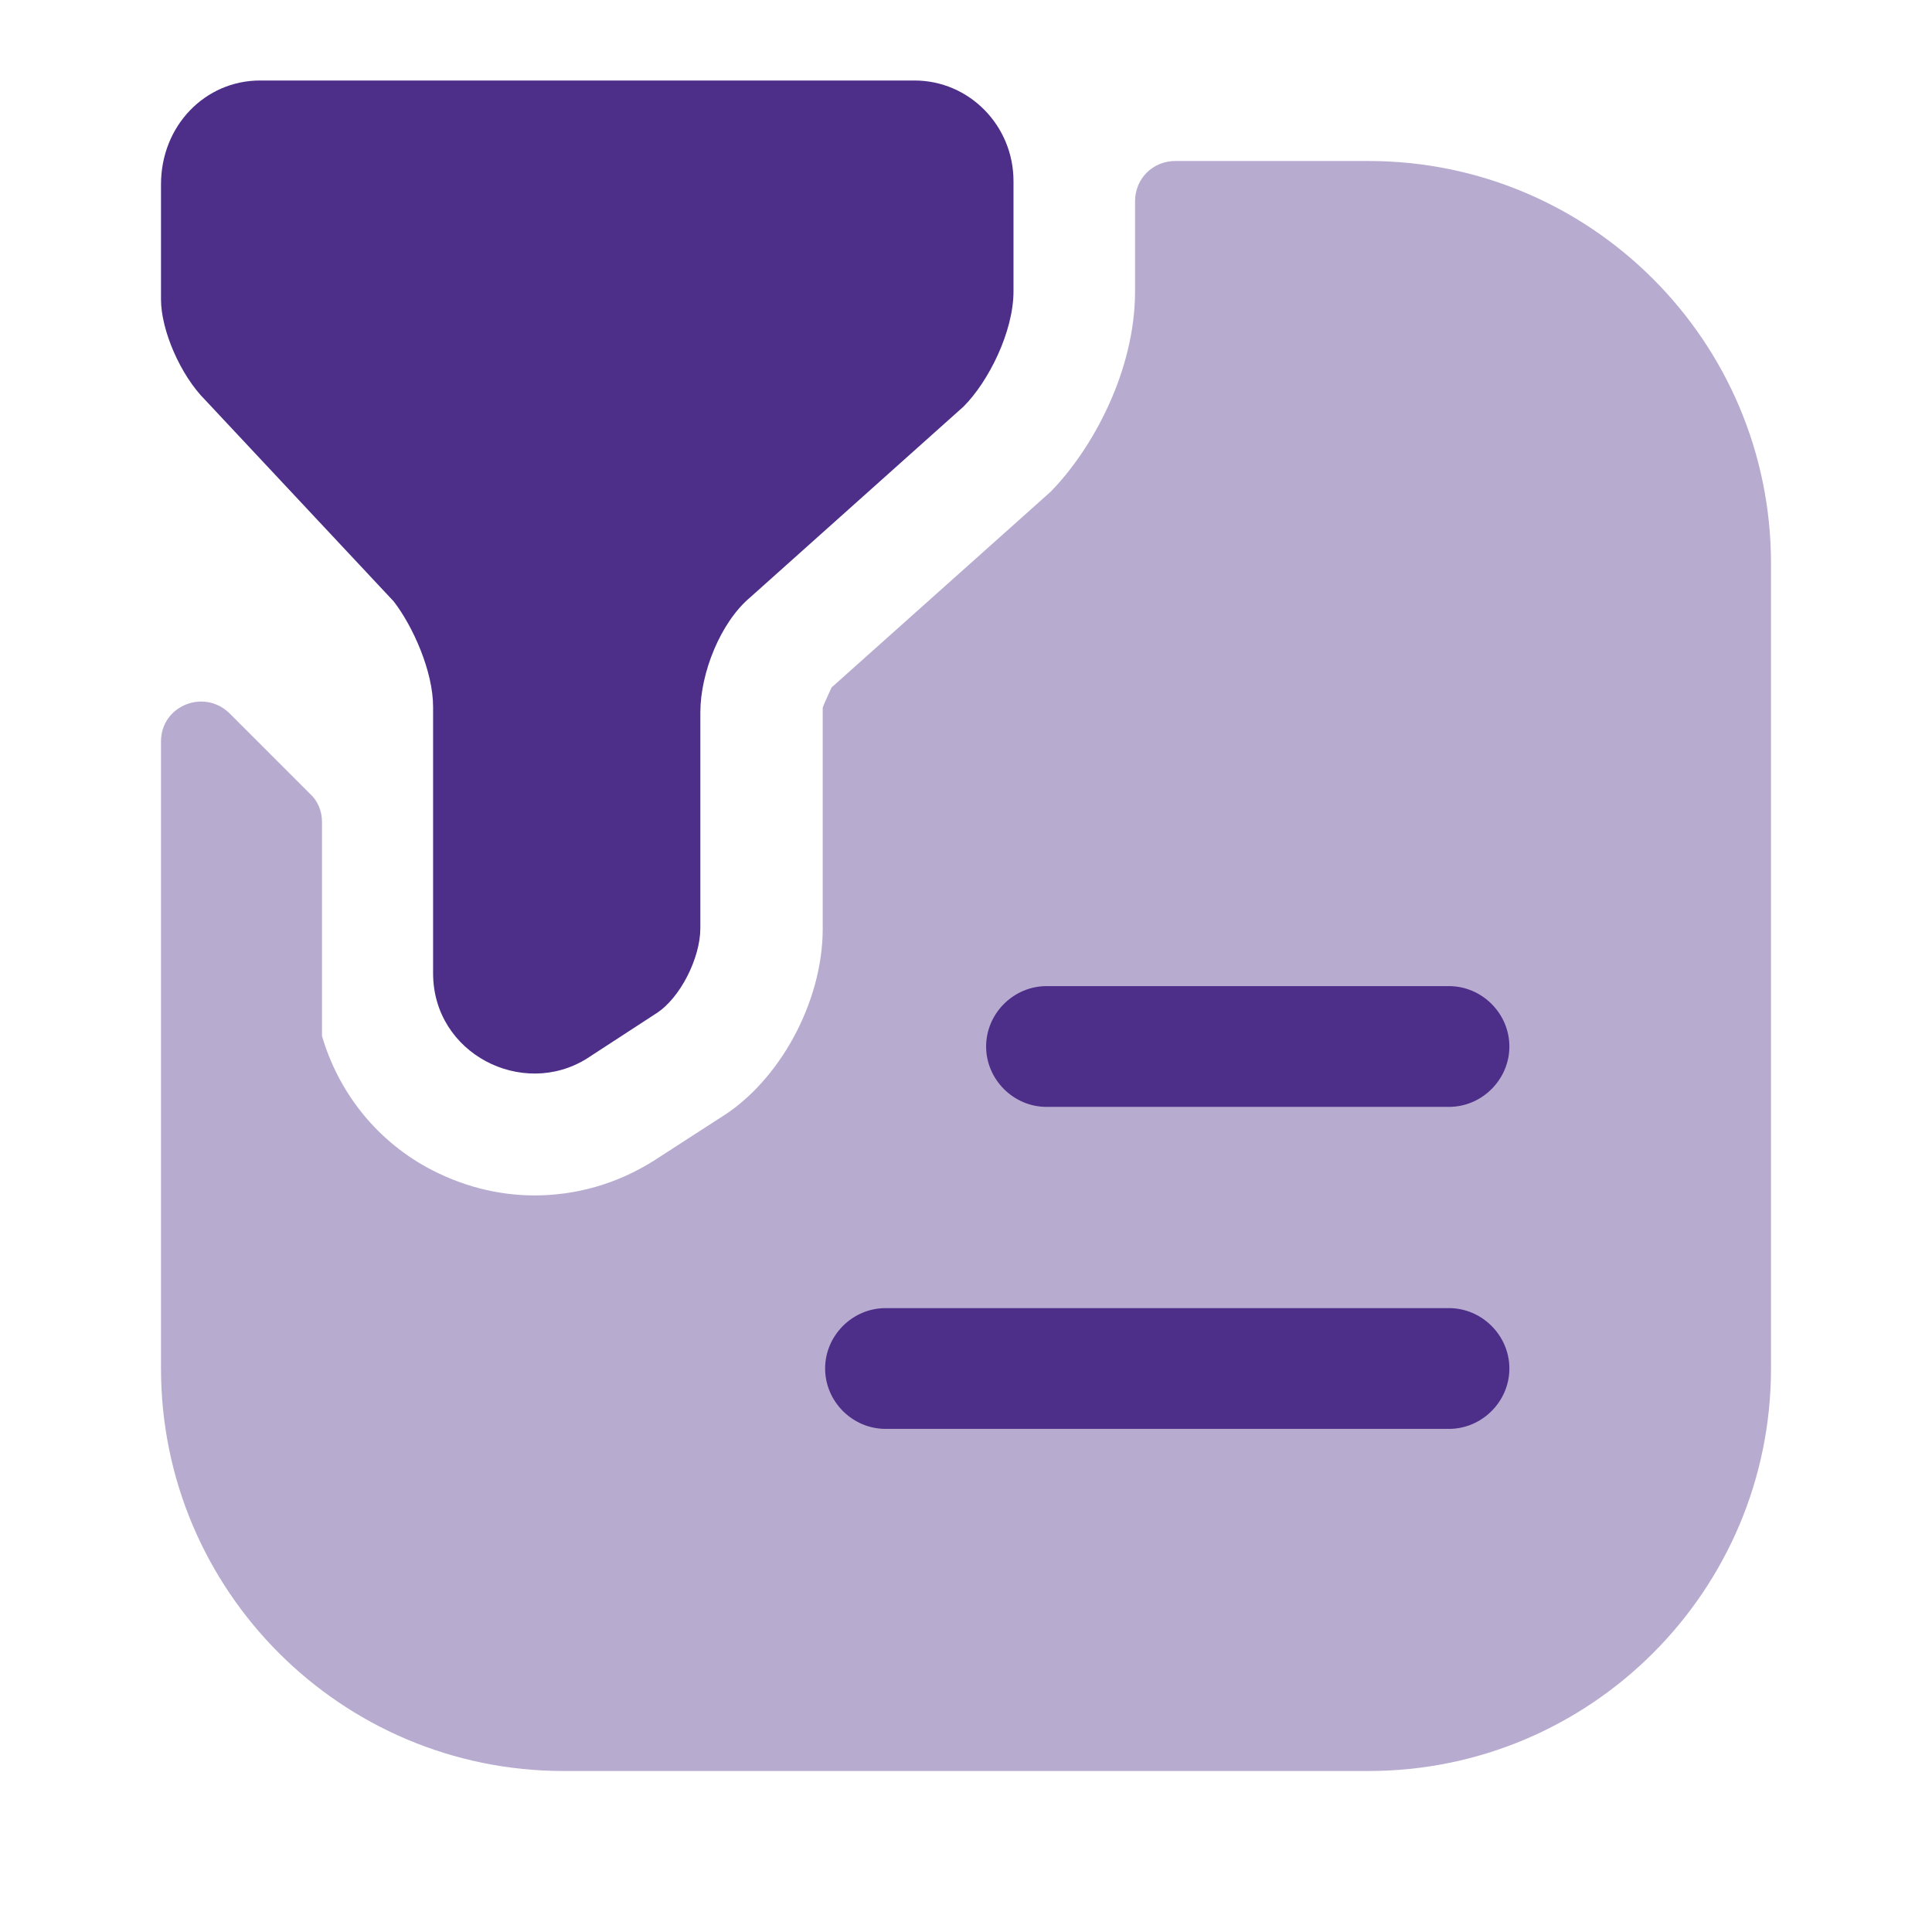 <svg width="24" height="24" viewBox="0 0 24 24" fill="none" xmlns="http://www.w3.org/2000/svg">
<path d="M3.23 1H11.36C12.04 1 12.59 1.56 12.59 2.25V3.62C12.59 4.12 12.28 4.74 11.97 5.05L9.32 7.42C8.95 7.73 8.7 8.36 8.7 8.85V11.53C8.7 11.9 8.45 12.4 8.15 12.59L7.29 13.15C6.49 13.65 5.38 13.09 5.38 12.09V8.78C5.38 8.34 5.13 7.78 4.89 7.47L2.55 4.97C2.24 4.66 2 4.1 2 3.72V2.29C2 1.56 2.55 1 3.23 1Z" fill="#4D2E89"/>
<path opacity="0.4" d="M17 2H14.6C14.32 2 14.1 2.22 14.1 2.5C14.1 2.98 14.1 3.62 14.1 3.62C14.1 4.61 13.57 5.58 13.05 6.11L10.33 8.54C10.3 8.61 10.25 8.71 10.22 8.79V11.54C10.22 12.45 9.68 13.44 8.94 13.89L8.12 14.42C7.66 14.71 7.15 14.85 6.64 14.85C6.18 14.85 5.72 14.73 5.3 14.5C4.65 14.14 4.2 13.55 4 12.87V10.21C4 10.08 3.95 9.95 3.85 9.86L2.85 8.86C2.53 8.55 2 8.77 2 9.21V17C2 19.76 4.24 22 7 22H17C19.76 22 22 19.76 22 17V7C22 4.24 19.76 2 17 2Z" fill="#4D2E89"/>
<path d="M18 13.75H13C12.59 13.75 12.25 13.41 12.25 13C12.25 12.59 12.59 12.25 13 12.25H18C18.41 12.25 18.75 12.59 18.75 13C18.75 13.41 18.41 13.75 18 13.75Z" fill="#4D2E89"/>
<path d="M18 17.75H11C10.59 17.75 10.25 17.41 10.25 17C10.25 16.59 10.59 16.25 11 16.25H18C18.41 16.25 18.75 16.59 18.75 17C18.75 17.41 18.41 17.75 18 17.75Z" fill="#4D2E89"/>
</svg>
